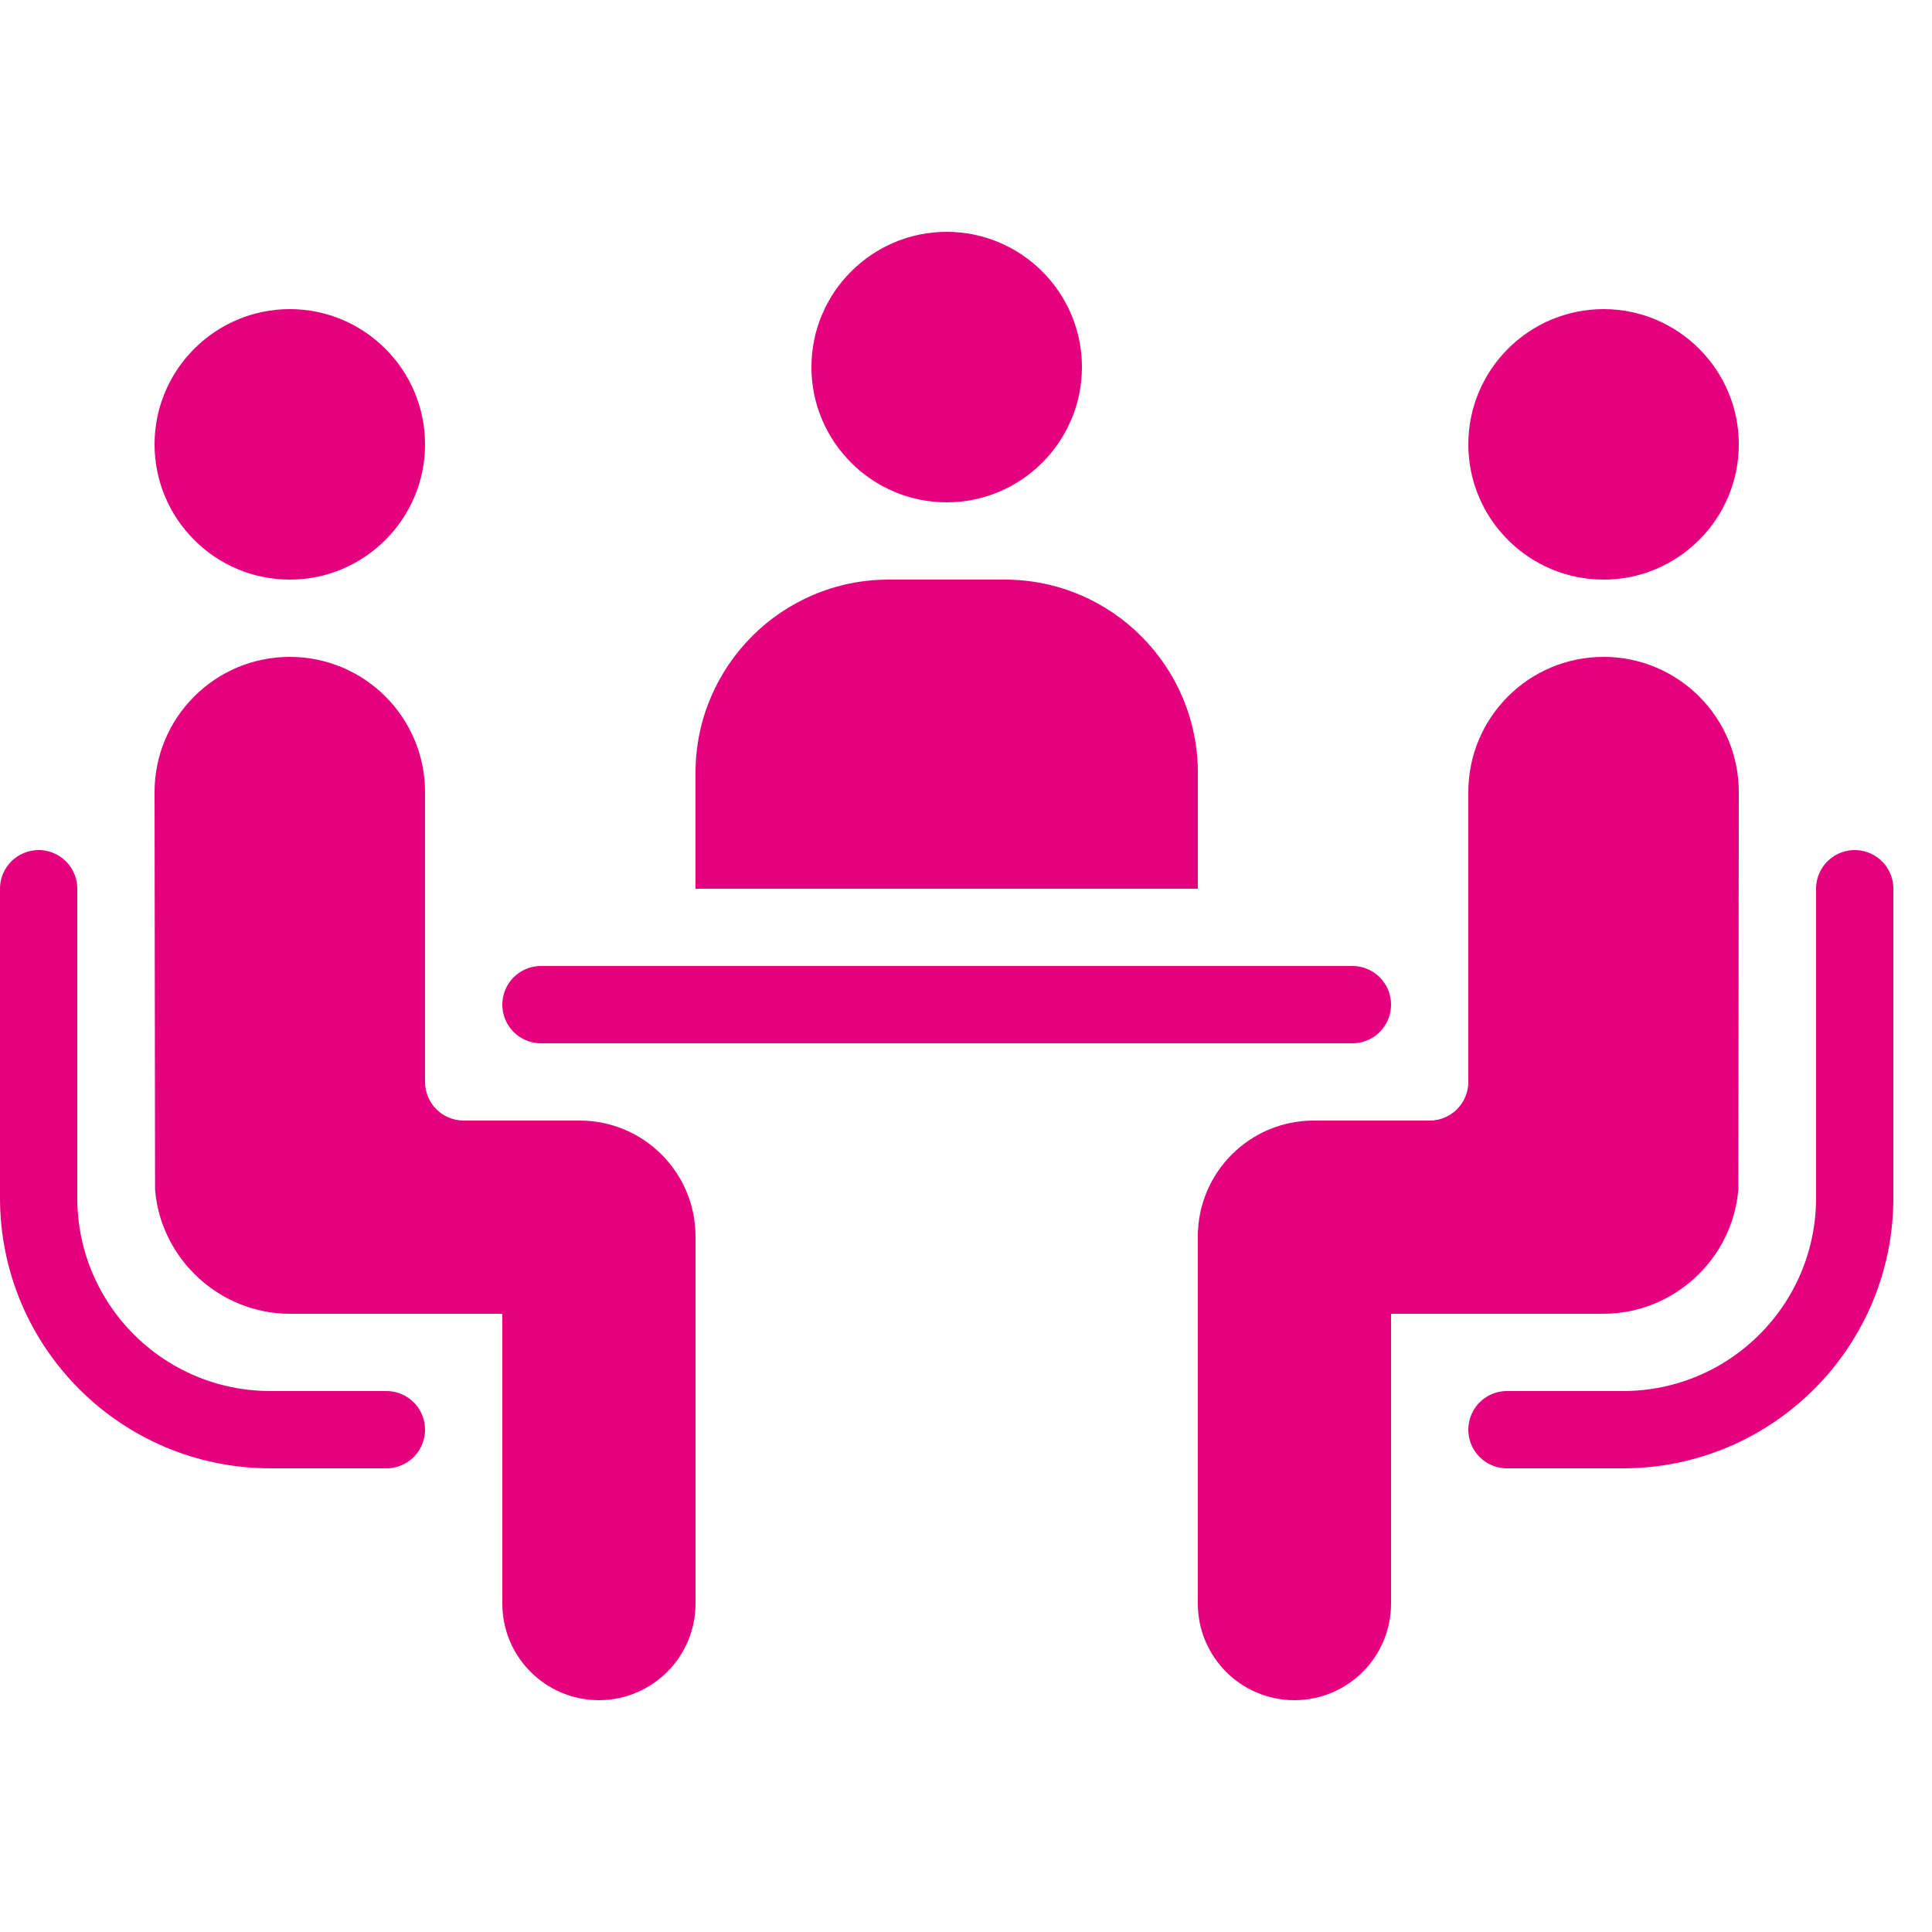 <?xml version="1.0" encoding="UTF-8"?> <svg xmlns="http://www.w3.org/2000/svg" xmlns:xlink="http://www.w3.org/1999/xlink" version="1.1" id="Layer_1" x="0px" y="0px" viewBox="0 0 50 50" style="enable-background:new 0 0 50 50" xml:space="preserve" fill="#e5007d"> <g fill="#e5007d"> </g> <path style="fill:none;stroke:#e5007d;stroke-width:2;stroke-linecap:round;stroke-linejoin:round;stroke-miterlimit:10" d="M1,23 v8c0,3.314,2.686,6,6,6h3" fill="#e5007d"></path> <path style="fill:none;stroke:#e5007d;stroke-width:2;stroke-linecap:round;stroke-linejoin:round;stroke-miterlimit:10" d="M48,23 v8c0,3.314-2.686,6-6,6h-3" fill="#e5007d"></path> <path d="M7.5,15C5.57,15,4,13.43,4,11.5S5.57,8,7.5,8S11,9.57,11,11.5S9.43,15,7.5,15z" fill="#e5007d"></path> <path d="M38,11.5C38,9.57,39.57,8,41.5,8S45,9.57,45,11.5S43.43,15,41.5,15S38,13.43,38,11.5z" fill="#e5007d"></path> <path d="M21,9.5C21,7.57,22.57,6,24.5,6S28,7.57,28,9.5S26.43,13,24.5,13S21,11.43,21,9.5z" fill="#e5007d"></path> <line style="fill:none;stroke:#e5007d;stroke-width:2;stroke-linecap:round;stroke-miterlimit:10" x1="14" y1="26" x2="35" y2="26" fill="#e5007d"></line> <path d="M31,23H18v-3c0-2.761,2.239-5,5-5h3c2.761,0,5,2.239,5,5V23z" fill="#e5007d"></path> <path d="M18,32c0-1.657-1.343-3-3-3h-3c-0.552,0-1-0.448-1-1c0,0,0-6.328,0-7.5c0-1.933-1.567-3.5-3.5-3.5S4,18.567,4,20.5 c0,1.173,0.013,10.29,0.013,10.29C4.162,32.59,5.693,34,7.5,34H13c0,0,0,6.935,0,7.5c0,1.381,1.119,2.5,2.5,2.5s2.5-1.119,2.5-2.5 C18,40.935,18,32,18,32z" fill="#e5007d"></path> <path d="M41.5,17c-1.933,0-3.5,1.567-3.5,3.5c0,0.679,0,7.5,0,7.5c0,0.552-0.448,1-1,1h-3c-1.657,0-3,1.343-3,3c0,0,0,8.935,0,9.5 c0,1.381,1.119,2.5,2.5,2.5s2.5-1.119,2.5-2.5c0-0.565,0-7.5,0-7.5h5.5c1.807,0,3.338-1.41,3.487-3.21c0,0,0.013-9.982,0.013-10.29 C45,18.567,43.433,17,41.5,17z" fill="#e5007d"></path> </svg> 